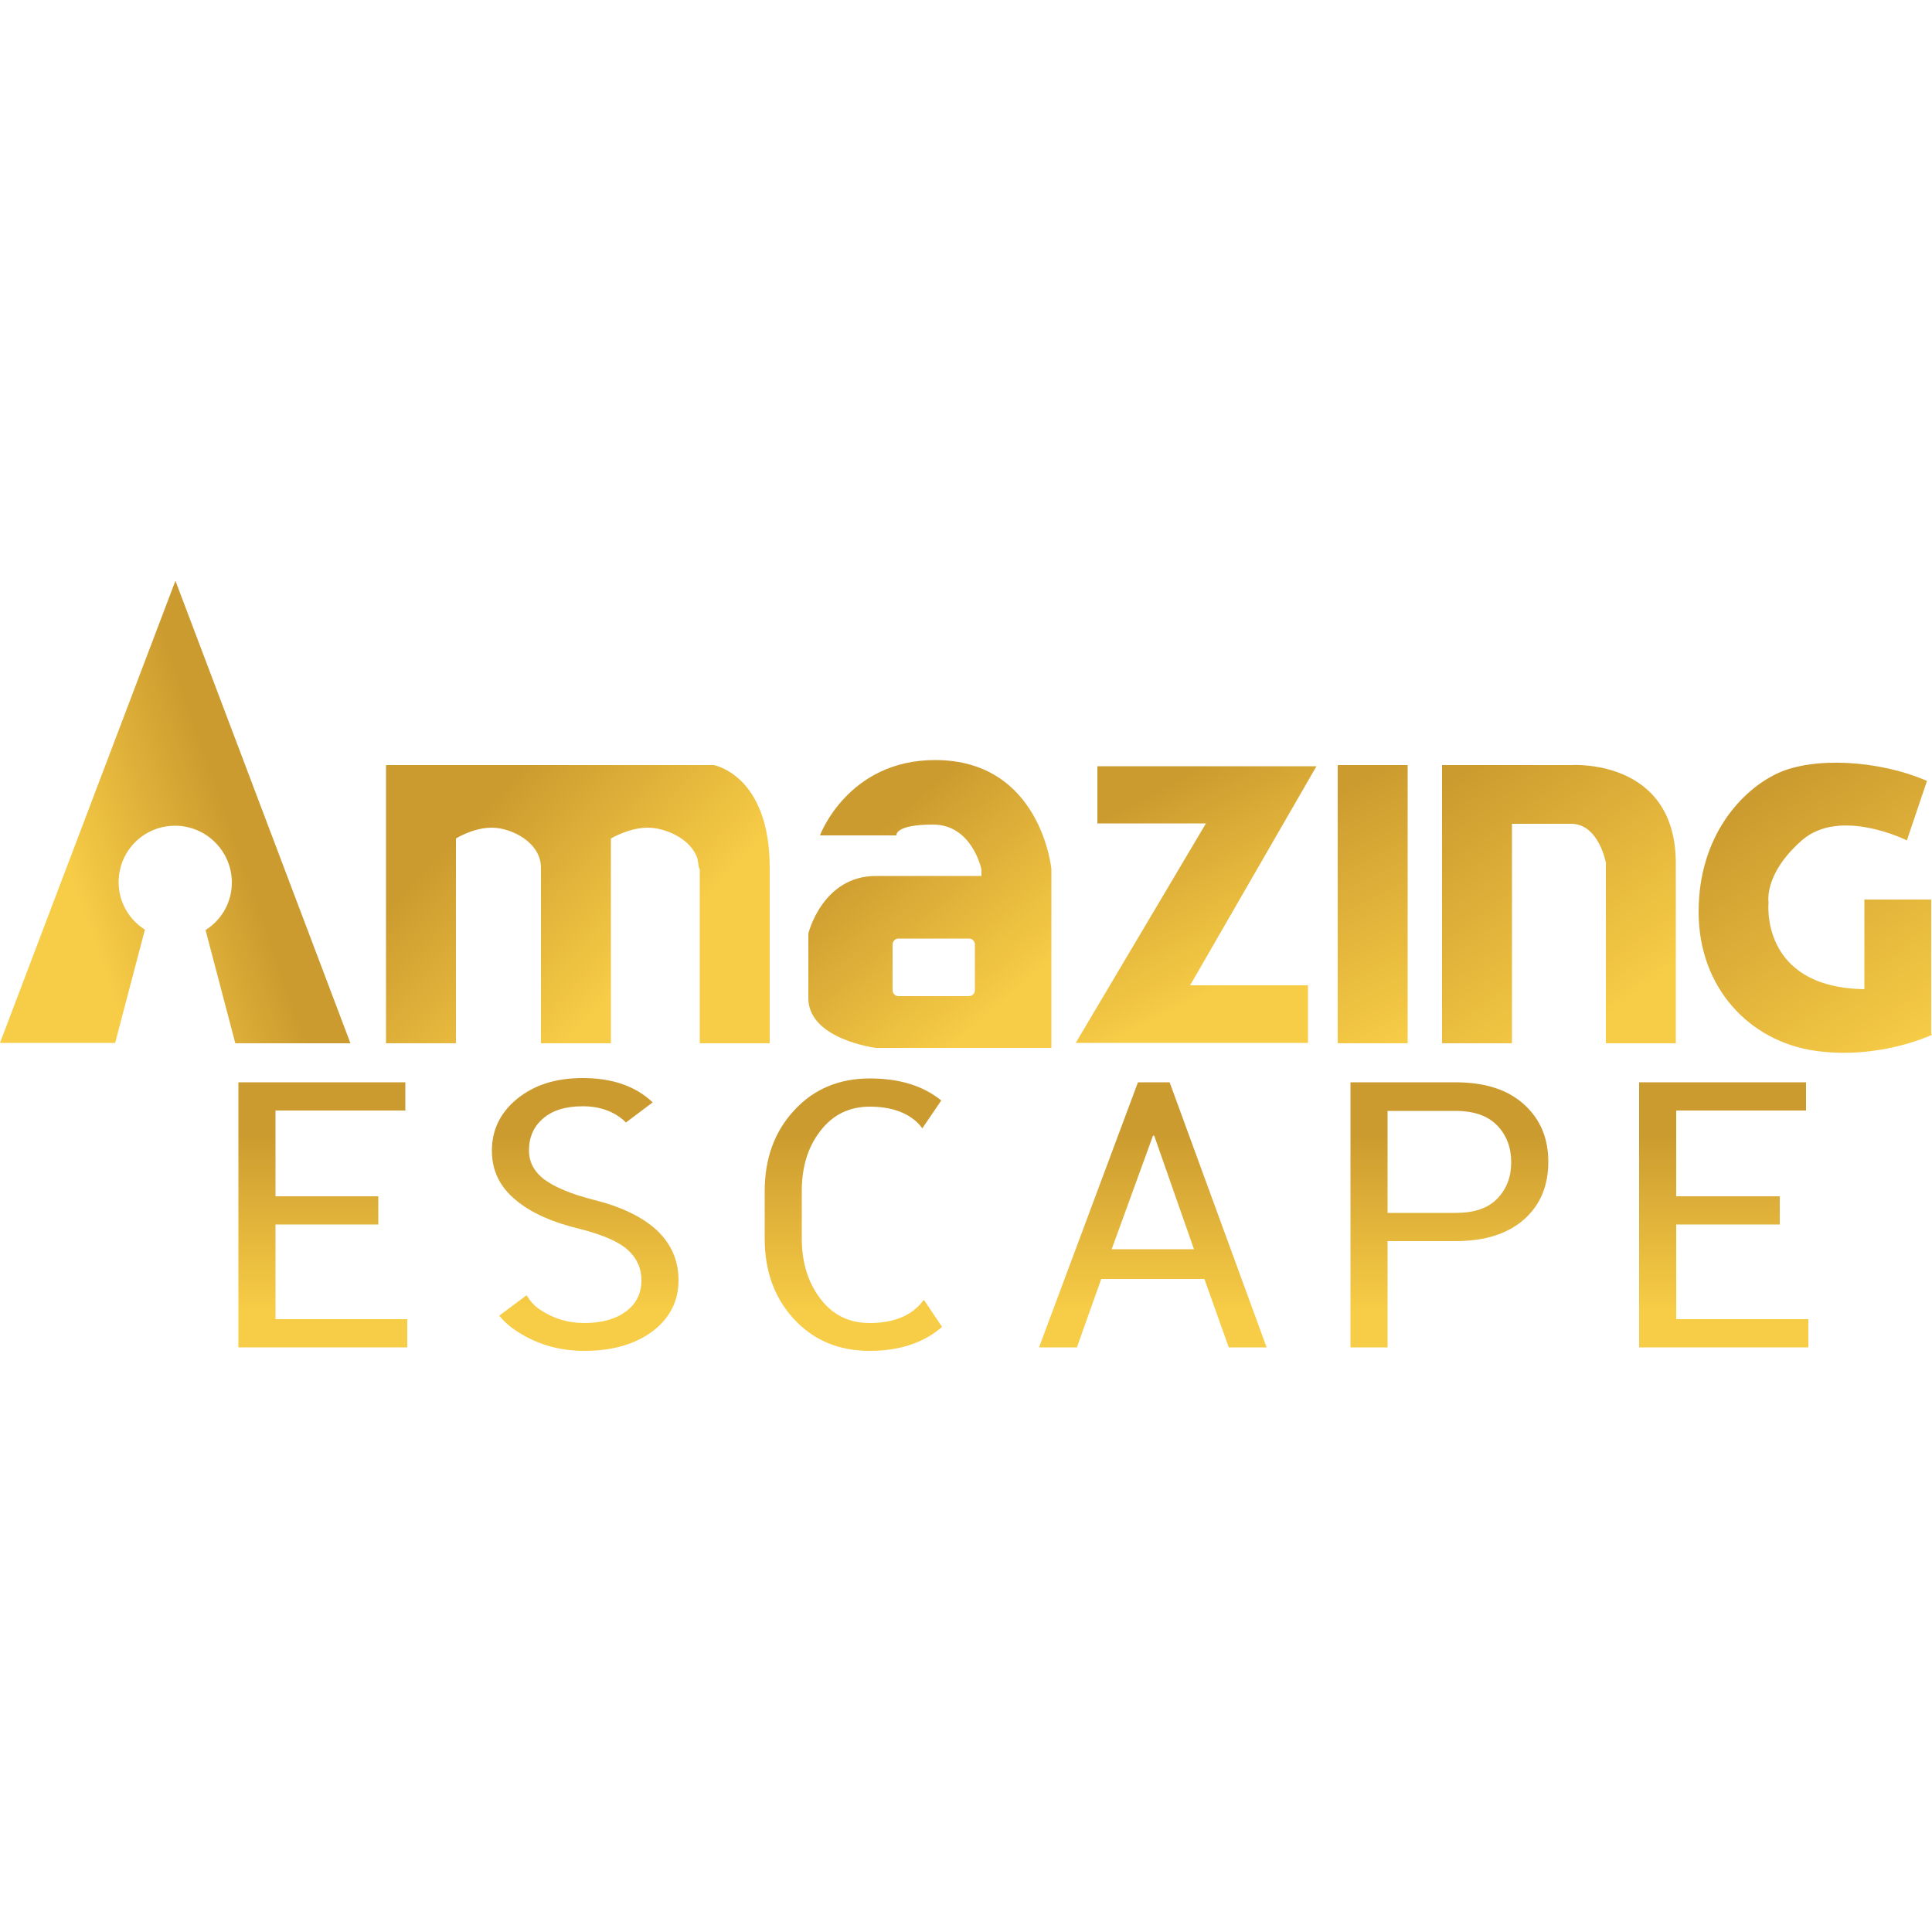 <svg xmlns="http://www.w3.org/2000/svg" xmlns:xlink="http://www.w3.org/1999/xlink" id="Layer_1" x="0px" y="0px" viewBox="0 0 500 500" style="enable-background:new 0 0 500 500;" xml:space="preserve">
<style type="text/css">
	.st0{fill:url(#SVGID_1_);}
	.st1{fill:url(#SVGID_2_);}
	.st2{fill:url(#SVGID_3_);}
	.st3{fill:url(#SVGID_4_);}
	.st4{fill:url(#SVGID_5_);}
	.st5{fill:url(#SVGID_6_);}
	.st6{fill:url(#SVGID_7_);}
	.st7{fill:url(#SVGID_8_);}
	.st8{fill:url(#SVGID_9_);}
	.st9{fill:url(#SVGID_10_);}
	.st10{fill:url(#SVGID_11_);}
	.st11{fill:url(#SVGID_12_);}
	.st12{fill:url(#SVGID_13_);}
</style>
<g>
	<g>
		<linearGradient id="SVGID_1_" gradientUnits="userSpaceOnUse" x1="59.659" y1="213.058" x2="18.597" y2="227.374">
			<stop offset="0" style="stop-color:#CC9B2F"></stop>
			<stop offset="1" style="stop-color:#F7CC46"></stop>
		</linearGradient>
		<path class="st0" d="M0,269.9h29.8l7.7-29.3c-4.1-2.6-6.8-7.1-6.8-12.3c0-8.1,6.5-14.6,14.6-14.6S60,220.3,60,228.4    c0,5.2-2.7,9.7-6.8,12.3l7.7,29.3h29.8L45.4,150.3L0,269.9z"></path>
		<linearGradient id="SVGID_2_" gradientUnits="userSpaceOnUse" x1="341.69" y1="206.772" x2="371.074" y2="265.54">
			<stop offset="0" style="stop-color:#CC9B2F"></stop>
			<stop offset="1" style="stop-color:#F7CC46"></stop>
		</linearGradient>
		<rect x="346.2" y="198" class="st1" width="18.1" height="72"></rect>
		<linearGradient id="SVGID_3_" gradientUnits="userSpaceOnUse" x1="121.672" y1="212.7" x2="163.111" y2="252.632">
			<stop offset="0" style="stop-color:#CC9B2F"></stop>
			<stop offset="1" style="stop-color:#F7CC46"></stop>
		</linearGradient>
		<path class="st2" d="M184.7,198h-26.5h-10.4h-4H140h-22h-10h-8.1v72H118V217c0,0,4.4-2.8,9.3-2.8c4.9,0,12.7,3.7,12.7,10.4v45.4    h18.1v-53c0.2-0.1,4.7-2.8,9.6-2.8c4.4,0,11.1,2.8,12.8,8l0.4,2.4l0.2,0.3v45.1h18.1v-45.4C199.2,200.5,184.7,198,184.7,198z"></path>
		<linearGradient id="SVGID_4_" gradientUnits="userSpaceOnUse" x1="294.992" y1="206.7" x2="319.855" y2="253.413">
			<stop offset="0" style="stop-color:#CC9B2F"></stop>
			<stop offset="1" style="stop-color:#F7CC46"></stop>
		</linearGradient>
		<polygon class="st3" points="329.3,198.3 321,198.3 284,198.3 284,213.1 312.1,213.1 278.4,269.9 293.2,269.9 299.3,269.9     338.5,269.9 338.5,255 308,255 340.7,198.3   "></polygon>
		<linearGradient id="SVGID_5_" gradientUnits="userSpaceOnUse" x1="374.47" y1="202.798" x2="418.169" y2="261.566">
			<stop offset="0" style="stop-color:#CC9B2F"></stop>
			<stop offset="1" style="stop-color:#F7CC46"></stop>
		</linearGradient>
		<path class="st4" d="M406.6,198h-15.3h-18.1v15.2v56.8h18.1v-56.8h15.3c7.2,0,9,10.1,9,10.1v46.7h18.1v-46.7    C433.6,196.1,406.6,198,406.6,198z"></path>
		<linearGradient id="SVGID_6_" gradientUnits="userSpaceOnUse" x1="455.355" y1="205.529" x2="499.808" y2="268.817">
			<stop offset="0" style="stop-color:#CC9B2F"></stop>
			<stop offset="1" style="stop-color:#F7CC46"></stop>
		</linearGradient>
		<path class="st5" d="M499.8,267.6v-34.8h-17.3V256l-0.1,0c-27.1-0.5-24.7-22.5-24.7-22.5s-1.3-7.3,8.6-16c9.9-8.7,27.2,0,27.2,0    l5.2-15.4c-12.4-5.4-29.3-6.3-38.6-2c-9.3,4.3-20.5,16.2-20.5,35.9s13.2,33.4,29.9,35.9s30.5-4.1,30.5-4.1L499.8,267.6z"></path>
		<linearGradient id="SVGID_7_" gradientUnits="userSpaceOnUse" x1="223.164" y1="218.472" x2="259.329" y2="259.911">
			<stop offset="0" style="stop-color:#CC9B2F"></stop>
			<stop offset="1" style="stop-color:#F7CC46"></stop>
		</linearGradient>
		<path class="st6" d="M242,196.7c-22.6,0-29.8,19.5-29.8,19.5H232c0,0-0.6-2.8,9.5-2.8c10.1,0,12.5,11.6,12.5,11.6v1.7h-27.3    c-13.9,0-17.5,14.9-17.5,14.9v16.7c0,10.7,17.5,12.9,17.5,12.9h45.4v-0.9v-10.8v-19.2v-13.7v-1.7    C272.1,224.9,269.4,196.7,242,196.7z M252.3,256.3c0,0.8-0.7,1.5-1.5,1.5h-18.3c-0.8,0-1.5-0.7-1.5-1.5v-11.9    c0-0.8,0.7-1.5,1.5-1.5h18.3c0.8,0,1.5,0.7,1.5,1.5V256.3z"></path>
	</g>
	<g>
		<linearGradient id="SVGID_8_" gradientUnits="userSpaceOnUse" x1="83.568" y1="293.656" x2="83.568" y2="339.053">
			<stop offset="0" style="stop-color:#CC9B2F"></stop>
			<stop offset="1" style="stop-color:#F7CC46"></stop>
		</linearGradient>
		<path class="st7" d="M97.9,316.9H71.3v24.5h34.1v7.3H61.7v-68.6h43.2v7.3H71.3v22.2h26.6V316.9z"></path>
		<linearGradient id="SVGID_9_" gradientUnits="userSpaceOnUse" x1="298.273" y1="293.656" x2="298.273" y2="339.053">
			<stop offset="0" style="stop-color:#CC9B2F"></stop>
			<stop offset="1" style="stop-color:#F7CC46"></stop>
		</linearGradient>
		<path class="st8" d="M311.7,331H285l-6.3,17.7h-9.8l25.6-68.6h8.2l25.1,68.6h-9.8L311.7,331z M287.7,323.3H309l-10.3-29.4h-0.3    L287.7,323.3z"></path>
		<linearGradient id="SVGID_10_" gradientUnits="userSpaceOnUse" x1="375.044" y1="293.656" x2="375.044" y2="339.053">
			<stop offset="0" style="stop-color:#CC9B2F"></stop>
			<stop offset="1" style="stop-color:#F7CC46"></stop>
		</linearGradient>
		<path class="st9" d="M359.1,321.2v27.5h-9.6v-68.6h27.2c7.6,0,13.5,1.9,17.7,5.7c4.2,3.8,6.3,8.7,6.3,14.9    c0,6.2-2.1,11.2-6.3,14.9c-4.2,3.7-10.1,5.6-17.7,5.6H359.1z M359.1,313.9h17.6c4.8,0,8.4-1.2,10.8-3.7c2.4-2.5,3.6-5.6,3.6-9.4    c0-3.8-1.2-7-3.6-9.5c-2.4-2.5-6-3.8-10.8-3.8h-17.6V313.9z"></path>
		<linearGradient id="SVGID_11_" gradientUnits="userSpaceOnUse" x1="446.134" y1="293.656" x2="446.134" y2="339.053">
			<stop offset="0" style="stop-color:#CC9B2F"></stop>
			<stop offset="1" style="stop-color:#F7CC46"></stop>
		</linearGradient>
		<path class="st10" d="M460.6,316.9h-26.8v24.5H468v7.3h-43.8v-68.6h43.2v7.3h-33.6v22.2h26.8V316.9z"></path>
		<linearGradient id="SVGID_12_" gradientUnits="userSpaceOnUse" x1="220.896" y1="293.656" x2="220.896" y2="339.053">
			<stop offset="0" style="stop-color:#CC9B2F"></stop>
			<stop offset="1" style="stop-color:#F7CC46"></stop>
		</linearGradient>
		<path class="st11" d="M239.1,336.4c-0.5,0.6-1,1.3-1.6,1.8c-2.9,2.8-7.1,4.2-12.4,4.2c-5.4,0-9.6-2.1-12.8-6.3    c-3.2-4.2-4.8-9.4-4.8-15.6v-12.3c0-6.2,1.6-11.4,4.8-15.5c3.2-4.2,7.5-6.3,12.8-6.3c5.3,0,9.5,1.4,12.4,4.2    c0.4,0.4,0.8,0.9,1.2,1.4l4.9-7.2c-4.7-3.8-10.8-5.7-18.5-5.7c-8,0-14.6,2.8-19.6,8.3c-5.1,5.5-7.6,12.5-7.6,20.9v12.2    c0,8.4,2.5,15.4,7.6,20.9c5.1,5.5,11.6,8.2,19.6,8.2c7.7,0,14-2.1,18.7-6.2L239.1,336.4z"></path>
		<linearGradient id="SVGID_13_" gradientUnits="userSpaceOnUse" x1="151.438" y1="293.656" x2="151.438" y2="339.053">
			<stop offset="0" style="stop-color:#CC9B2F"></stop>
			<stop offset="1" style="stop-color:#F7CC46"></stop>
		</linearGradient>
		<path class="st12" d="M153.6,310.5c-5.9-1.5-10.1-3.3-12.8-5.3c-2.6-2-3.9-4.5-3.9-7.5c0-3.4,1.2-6.1,3.6-8.2    c2.4-2.1,5.8-3.2,10.3-3.2c4.4,0,8,1.3,10.8,3.8c0.1,0.1,0.2,0.3,0.4,0.4l6.9-5.2c-0.1-0.1-0.1-0.1-0.2-0.2    c-4.4-4.1-10.4-6.1-17.9-6.1c-7,0-12.6,1.8-17,5.4c-4.4,3.6-6.5,8.1-6.5,13.4c0,5.1,2,9.3,6.1,12.7c4,3.4,9.7,5.9,16.9,7.6    c5.8,1.5,9.9,3.3,12.2,5.4c2.3,2.1,3.5,4.7,3.5,7.8c0,3.4-1.3,6.1-4,8.1c-2.7,2-6.3,3-10.8,3c-4.3,0-8.1-1.2-11.5-3.5    c-1.5-1-2.6-2.3-3.4-3.7l-7.1,5.3c1.1,1.3,2.3,2.5,3.8,3.5c5.3,3.7,11.3,5.6,18.2,5.6c7.3,0,13.1-1.7,17.6-5    c4.5-3.4,6.8-7.8,6.8-13.3c0-5.1-1.9-9.4-5.6-12.9C166.2,314.9,160.8,312.3,153.6,310.5z"></path>
	</g>
</g>
</svg>